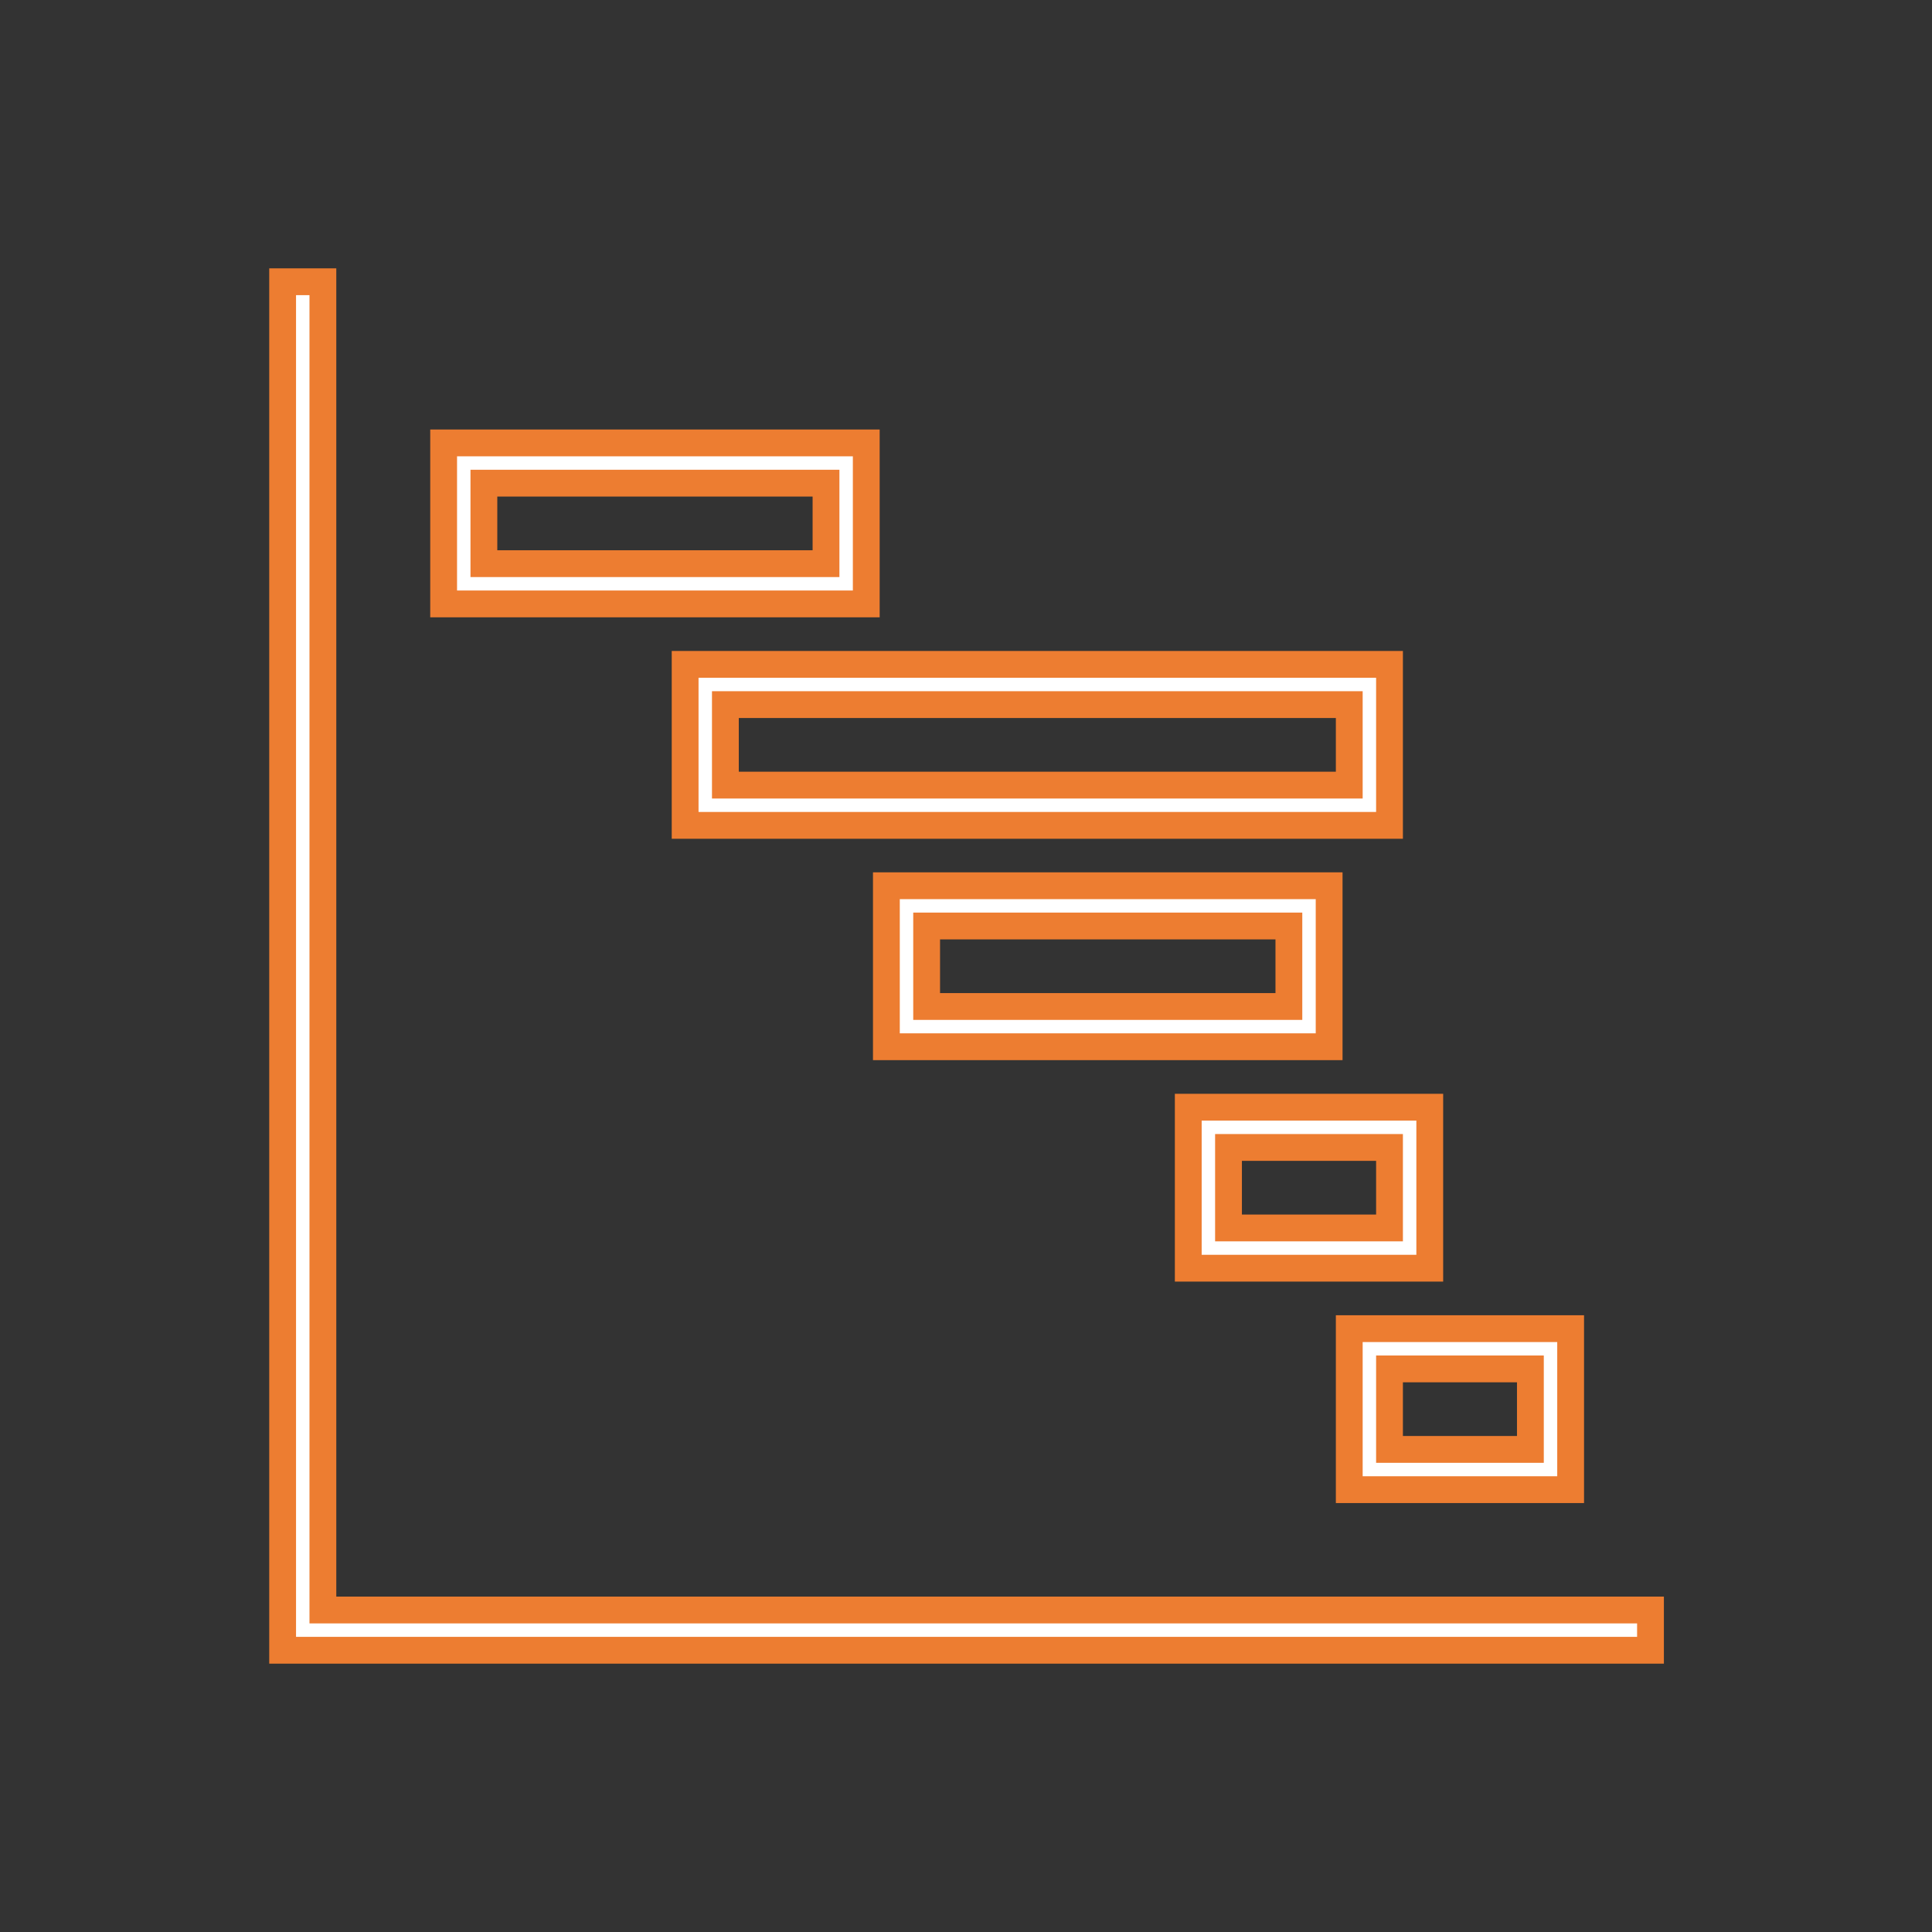<svg width="24" height="24" xmlns="http://www.w3.org/2000/svg" xmlns:xlink="http://www.w3.org/1999/xlink" overflow="hidden"><rect width="100%" height="100%" fill="#333333" stroke="none"/><defs><clipPath id="clip0"><rect x="51" y="239" width="24" height="24"/></clipPath></defs><g clip-path="url(#clip0)" transform="translate(-51 -239)"><path d="M54.511 242.5 54.511 259.5 71.503 259.5 71.503 259 55.011 259 55.011 242.5 54.511 242.5Z" stroke="#ED7D31" stroke-width="0.333" fill="#FFFFFF"/><path d="M67.761 257.505 70.511 257.505 70.511 255.505 67.761 255.505ZM68.261 256.005 70.011 256.005 70.011 257.005 68.261 257.005Z" stroke="#ED7D31" stroke-width="0.333" fill="#FFFFFF"/><path d="M65.761 254.754 68.761 254.754 68.761 252.754 65.761 252.754ZM66.261 253.254 68.261 253.254 68.261 254.254 66.261 254.254Z" stroke="#ED7D31" stroke-width="0.333" fill="#FFFFFF"/><path d="M67.511 250.003 62.011 250.003 62.011 252.003 67.511 252.003ZM67.011 251.503 62.511 251.503 62.511 250.503 67.011 250.503Z" stroke="#ED7D31" stroke-width="0.333" fill="#FFFFFF"/><path d="M59.511 249.253 68.261 249.253 68.261 247.253 59.511 247.253ZM60.011 247.753 67.761 247.753 67.761 248.753 60.011 248.753Z" stroke="#ED7D31" stroke-width="0.333" fill="#FFFFFF"/><path d="M56.511 246.502 61.761 246.502 61.761 244.502 56.511 244.502ZM57.011 245.002 61.261 245.002 61.261 246.002 57.011 246.002Z" stroke="#ED7D31" stroke-width="0.333" fill="#FFFFFF"/></g></svg>